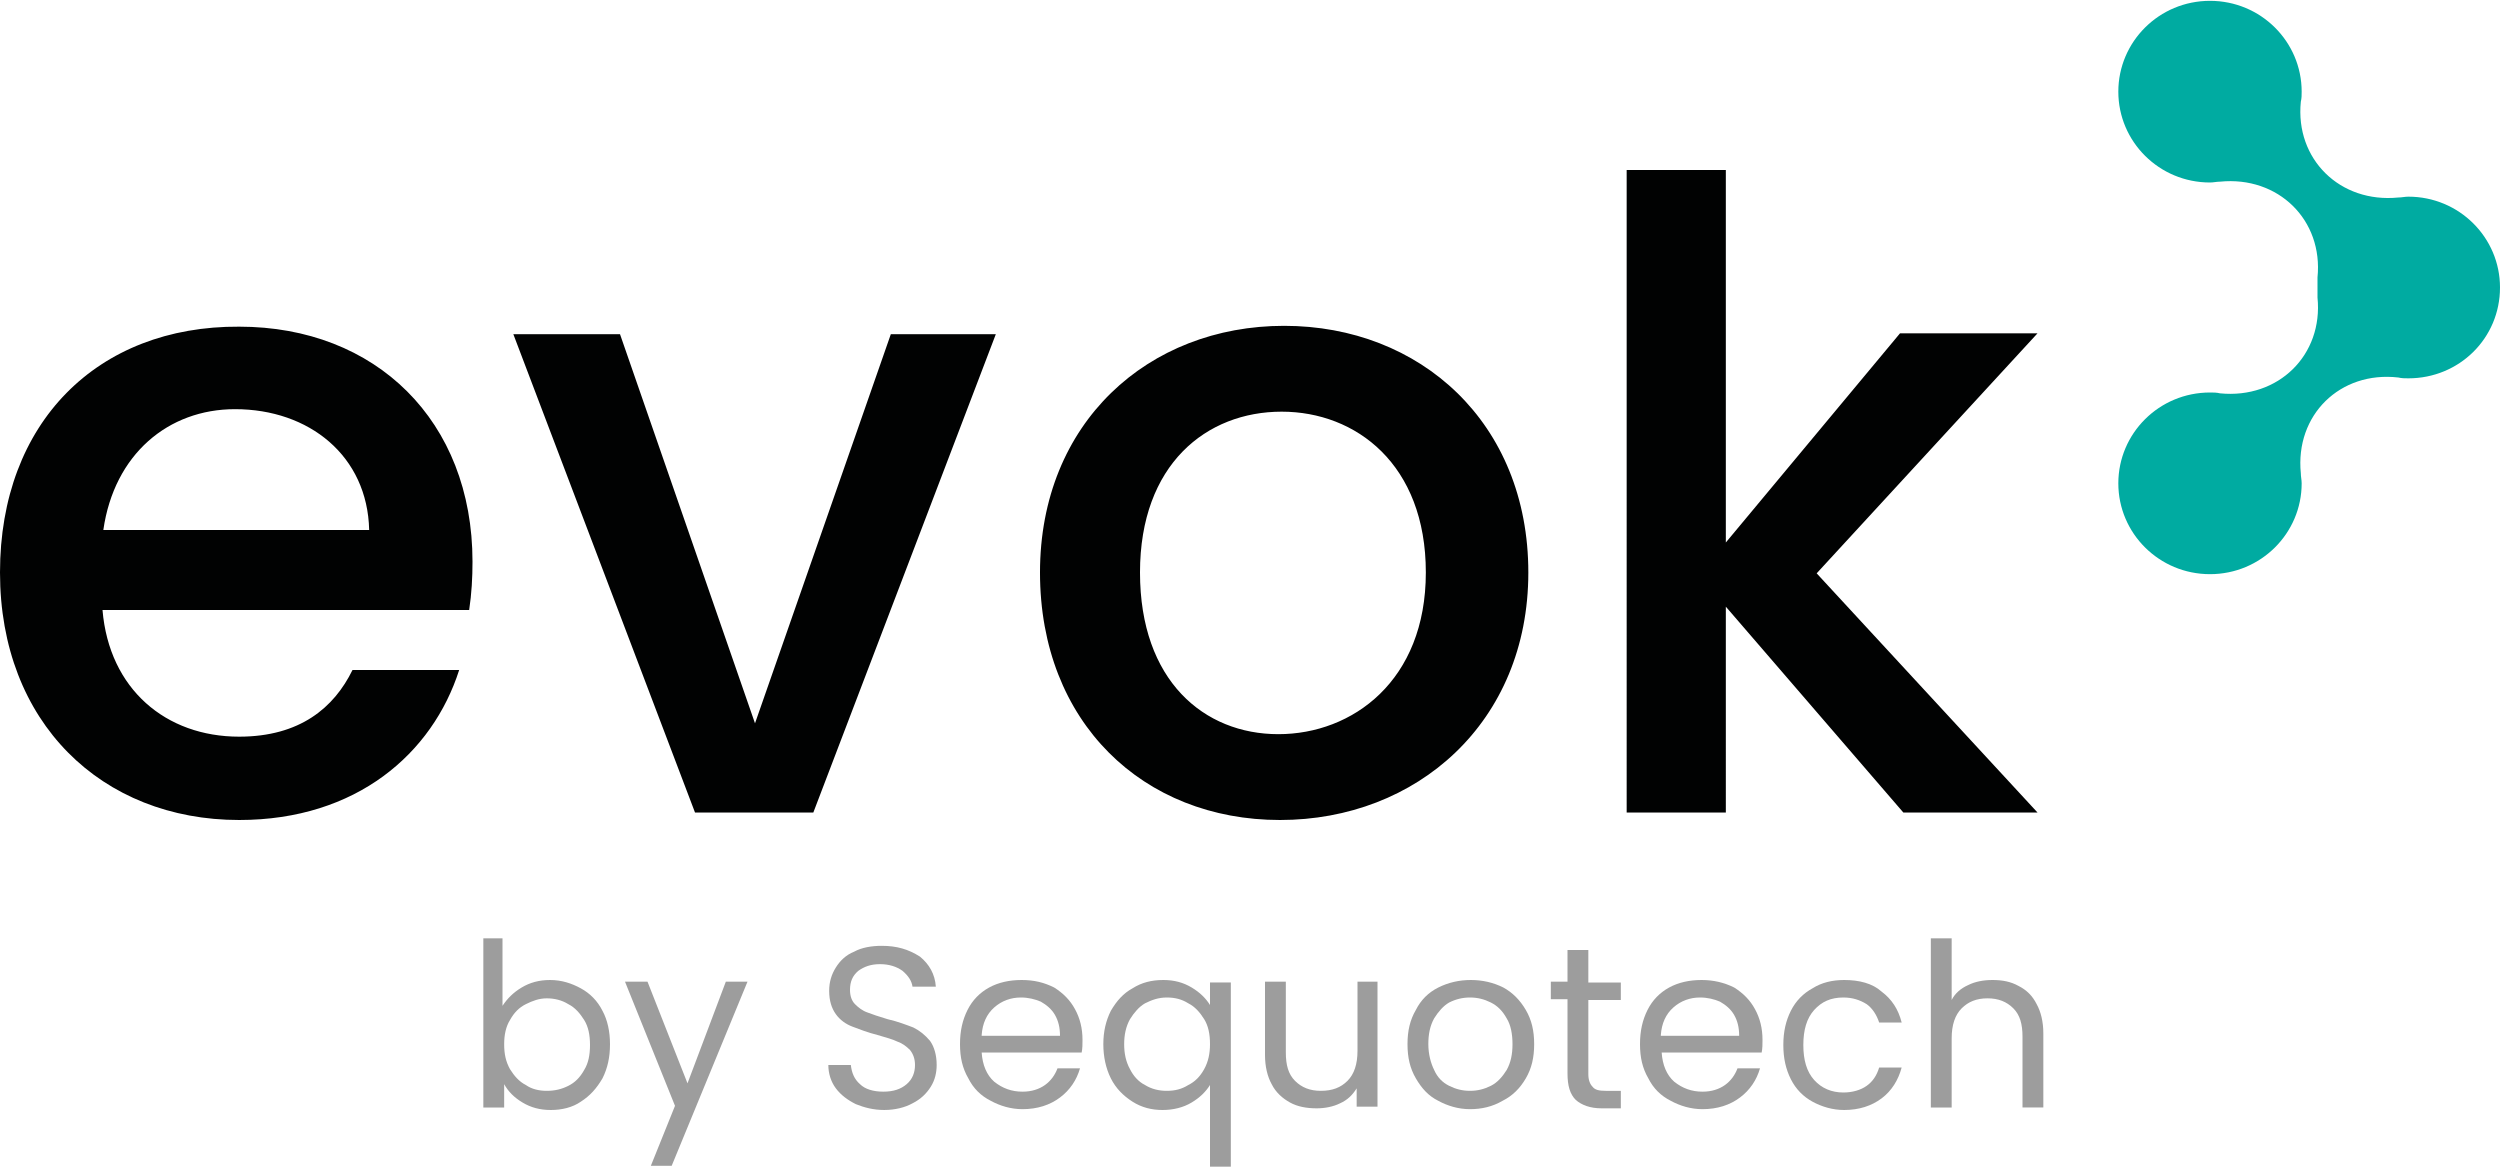 <?xml version="1.0" encoding="utf-8"?>
<!-- Generator: Adobe Illustrator 27.2.0, SVG Export Plug-In . SVG Version: 6.00 Build 0)  -->
<svg version="1.1" id="Calque_1" xmlns="http://www.w3.org/2000/svg" xmlns:xlink="http://www.w3.org/1999/xlink" x="0px" y="0px"
	 viewBox="0 0 300 140" style="enable-background:new 0 0 300 140;" xml:space="preserve">
<style type="text/css">
	.st0{fill:#010202;}
	.st1{fill:#00ABA1;}
	.st2{fill:#9D9D9D;}
</style>
<path class="st0" d="M195.2,97.5h11.9V72.8l21.3,24.7h16.1l-26.5-28.7l26.5-28.8H228l-20.9,25.1V20.4h-11.9V97.5z M136.8,68.7
	c0-13,8-19.3,17-19.3c8.9,0,17.3,6.3,17.3,19.3c0,13-8.8,19.4-17.7,19.4C144.5,88.1,136.8,81.7,136.8,68.7 M183.4,68.7
	c0-18-13-29.6-29.3-29.6s-29.3,11.6-29.3,29.6c0,18,12.4,29.7,28.8,29.7C170,98.4,183.4,86.7,183.4,68.7 M61.6,40.1l21.8,57.4h14.2
	l21.9-57.4h-12.6L90.6,86.8L74.4,40.1H61.6z M55.1,80.4H42.3c-2.2,4.5-6.3,8-13.6,8c-8.8,0-15.6-5.7-16.4-15.2h44
	c0.3-2,0.4-3.9,0.4-5.8c0-16.9-11.6-28.2-28-28.2C11.7,39.1,0,50.7,0,68.7c0,18,12.2,29.7,28.7,29.7C42.8,98.4,51.9,90.4,55.1,80.4
	 M28.2,49.1c8.9,0,15.9,5.6,16.1,14.5H12.4C13.7,54.5,20.2,49.1,28.2,49.1"/>
<path class="st1" d="M276.1,56.8c0,0.4,0.1,0.8,0.1,1.2c0,6-4.9,10.9-11,10.9c-6.1,0-11-4.9-11-10.9c0-6,4.9-10.9,11-10.9
	c0.4,0,0.8,0,1.2,0.1c7,0.7,12.4-4.6,11.7-11.5c0-0.4,0-2,0-2.4c0.7-6.9-4.7-12.2-11.7-11.5c-0.4,0-0.8,0.1-1.2,0.1
	c-6.1,0-11-4.9-11-10.9c0-6,4.9-10.9,11-10.9c6.1,0,11,4.9,11,10.9c0,0.4,0,0.8-0.1,1.2c-0.7,6.9,4.7,12.2,11.7,11.5
	c0.4,0,0.8-0.1,1.2-0.1c6.1,0,11,4.9,11,10.9c0,6.1-4.9,10.9-11,10.9c-0.4,0-0.8,0-1.2-0.1C280.8,44.5,275.4,49.8,276.1,56.8"/>
<g>
	<polygon class="st2" points="87.1,117.8 82.5,130 77.7,117.8 75,117.8 81,132.7 78.1,139.9 80.6,139.9 89.7,117.8 	"/>
	<path class="st2" d="M105.8,113.5c-1.2,0-2.4,0.2-3.3,0.7c-1,0.4-1.7,1.1-2.2,1.9c-0.5,0.8-0.8,1.7-0.8,2.8c0,1.2,0.3,2.1,0.8,2.8
		c0.5,0.7,1.2,1.2,2,1.5c0.8,0.3,1.8,0.7,3,1c1,0.3,1.8,0.5,2.4,0.8c0.6,0.2,1.1,0.6,1.5,1c0.4,0.5,0.6,1.1,0.6,1.8
		c0,0.9-0.3,1.7-1,2.3s-1.6,0.9-2.8,0.9c-1.2,0-2.2-0.3-2.8-0.9c-0.7-0.6-1-1.4-1.1-2.3h-2.7c0,1,0.3,2,0.9,2.8
		c0.6,0.8,1.4,1.4,2.4,1.9c1,0.4,2.1,0.7,3.4,0.7c1.3,0,2.5-0.3,3.4-0.8c1-0.5,1.7-1.2,2.2-2c0.5-0.8,0.7-1.7,0.7-2.6
		c0-1.2-0.3-2.2-0.8-2.9c-0.6-0.7-1.2-1.2-2-1.6c-0.8-0.3-1.8-0.7-3.1-1c-1-0.3-1.9-0.6-2.4-0.8c-0.6-0.2-1.1-0.6-1.5-1
		c-0.4-0.4-0.6-1-0.6-1.7c0-1,0.3-1.7,1-2.3c0.7-0.5,1.5-0.8,2.6-0.8c1.1,0,2,0.3,2.7,0.8c0.7,0.6,1.1,1.2,1.2,1.9h2.8
		c-0.1-1.5-0.8-2.7-1.9-3.6C109,113.9,107.6,113.5,105.8,113.5"/>
	<path class="st2" d="M122.6,117.6c-1.5,0-2.8,0.3-3.9,0.9c-1.1,0.6-2,1.5-2.6,2.7c-0.6,1.2-0.9,2.5-0.9,4.1c0,1.6,0.3,2.9,1,4.1
		c0.6,1.2,1.5,2.1,2.7,2.7c1.1,0.6,2.4,1,3.8,1c1.8,0,3.3-0.5,4.5-1.4c1.2-0.9,2-2.1,2.4-3.5h-2.7c-0.3,0.8-0.8,1.5-1.5,2
		c-0.7,0.5-1.6,0.8-2.7,0.8c-1.3,0-2.4-0.4-3.4-1.2c-0.9-0.8-1.4-2-1.5-3.5h12c0.1-0.5,0.1-1,0.1-1.5c0-1.4-0.3-2.6-0.9-3.7
		c-0.6-1.1-1.4-1.9-2.5-2.6C125.3,117.9,124.1,117.6,122.6,117.6 M117.8,124.2c0.1-1.4,0.6-2.5,1.5-3.3c0.9-0.8,2-1.2,3.2-1.2
		c0.9,0,1.7,0.2,2.4,0.5c0.7,0.4,1.3,0.9,1.7,1.6c0.4,0.7,0.6,1.5,0.6,2.5H117.8z"/>
	<path class="st2" d="M139.6,117.6c-1.4,0-2.6,0.3-3.7,1c-1.1,0.6-1.9,1.5-2.6,2.7c-0.6,1.2-0.9,2.5-0.9,4c0,1.5,0.3,2.9,0.9,4.1
		c0.6,1.2,1.5,2.1,2.6,2.8c1.1,0.7,2.3,1,3.6,1s2.5-0.3,3.5-0.9c1-0.6,1.7-1.3,2.2-2.1v9.9h2.5v-22.2h-2.5v2.7
		c-0.5-0.8-1.2-1.5-2.2-2.1C142,117.9,140.9,117.6,139.6,117.6 M140,130.9c-0.9,0-1.8-0.2-2.6-0.7c-0.8-0.4-1.4-1.1-1.8-1.9
		c-0.5-0.9-0.7-1.9-0.7-3c0-1.1,0.2-2.1,0.7-3c0.5-0.8,1.1-1.5,1.8-1.9c0.8-0.4,1.6-0.7,2.6-0.7s1.8,0.2,2.6,0.7
		c0.8,0.4,1.4,1.1,1.9,1.9c0.5,0.8,0.7,1.8,0.7,3c0,1.1-0.2,2.1-0.7,3c-0.5,0.9-1.1,1.5-1.9,1.9C141.8,130.7,141,130.9,140,130.9"/>
	<path class="st2" d="M165.4,117.8h-2.5v8.3c0,1.6-0.4,2.8-1.2,3.6c-0.8,0.8-1.8,1.2-3.2,1.2c-1.3,0-2.3-0.4-3.1-1.2
		c-0.8-0.8-1.1-1.9-1.1-3.4v-8.5h-2.5v8.8c0,1.4,0.3,2.6,0.8,3.5c0.5,1,1.3,1.7,2.2,2.2c0.9,0.5,2,0.7,3.2,0.7c1,0,2-0.2,2.8-0.6
		c0.9-0.4,1.5-1,2-1.8v2.2h2.5V117.8z"/>
	<path class="st2" d="M176.5,117.6c-1.4,0-2.7,0.3-3.9,0.9c-1.2,0.6-2.1,1.5-2.7,2.7c-0.7,1.2-1,2.5-1,4.1c0,1.6,0.3,2.9,1,4.1
		c0.7,1.2,1.5,2.1,2.7,2.7c1.1,0.6,2.4,1,3.8,1c1.4,0,2.7-0.3,3.9-1c1.2-0.6,2.1-1.5,2.8-2.7c0.7-1.2,1-2.5,1-4.1
		c0-1.6-0.3-2.9-1-4.1c-0.7-1.2-1.6-2.1-2.7-2.7C179.2,117.9,177.9,117.6,176.5,117.6 M176.4,130.9c-0.9,0-1.7-0.2-2.5-0.6
		c-0.8-0.4-1.4-1-1.8-1.9c-0.4-0.8-0.7-1.9-0.7-3.1c0-1.2,0.2-2.2,0.7-3.1c0.5-0.8,1.1-1.5,1.8-1.9c0.8-0.4,1.6-0.6,2.5-0.6
		c0.9,0,1.7,0.2,2.5,0.6c0.8,0.4,1.4,1,1.9,1.9c0.5,0.8,0.7,1.9,0.7,3.1c0,1.2-0.2,2.2-0.7,3.1c-0.5,0.8-1.1,1.5-1.9,1.9
		C178.1,130.7,177.3,130.9,176.4,130.9"/>
	<path class="st2" d="M190.6,114h-2.5v3.8h-2v2.1h2v8.9c0,1.5,0.3,2.5,1,3.2c0.7,0.6,1.7,1,3.1,1h2.3v-2.1h-1.8
		c-0.8,0-1.3-0.1-1.6-0.5c-0.3-0.3-0.5-0.8-0.5-1.5v-8.9h3.9v-2.1h-3.9V114z"/>
	<path class="st2" d="M204.2,117.6c-1.5,0-2.8,0.3-3.9,0.9c-1.1,0.6-2,1.5-2.6,2.7c-0.6,1.2-0.9,2.5-0.9,4.1c0,1.6,0.3,2.9,1,4.1
		c0.6,1.2,1.5,2.1,2.7,2.7c1.1,0.6,2.4,1,3.8,1c1.8,0,3.3-0.5,4.5-1.4c1.2-0.9,2-2.1,2.4-3.5h-2.7c-0.3,0.8-0.8,1.5-1.5,2
		c-0.7,0.5-1.6,0.8-2.7,0.8c-1.3,0-2.4-0.4-3.4-1.2c-0.9-0.8-1.4-2-1.5-3.5h12c0.1-0.5,0.1-1,0.1-1.5c0-1.4-0.3-2.6-0.9-3.7
		c-0.6-1.1-1.4-1.9-2.5-2.6C206.9,117.9,205.6,117.6,204.2,117.6 M199.3,124.2c0.1-1.4,0.6-2.5,1.5-3.3c0.9-0.8,2-1.2,3.2-1.2
		c0.9,0,1.7,0.2,2.4,0.5c0.7,0.4,1.3,0.9,1.7,1.6c0.4,0.7,0.6,1.5,0.6,2.5H199.3z"/>
	<path class="st2" d="M221.3,117.6c-1.4,0-2.7,0.3-3.8,1c-1.1,0.6-2,1.5-2.6,2.7c-0.6,1.2-0.9,2.5-0.9,4.1c0,1.6,0.3,2.9,0.9,4.1
		c0.6,1.2,1.5,2.1,2.6,2.7c1.1,0.6,2.4,1,3.8,1c1.8,0,3.3-0.5,4.5-1.4c1.2-0.9,2-2.2,2.4-3.7h-2.7c-0.3,1-0.8,1.7-1.5,2.2
		c-0.7,0.5-1.7,0.8-2.8,0.8c-1.4,0-2.6-0.5-3.5-1.5c-0.9-1-1.3-2.4-1.3-4.2c0-1.8,0.4-3.2,1.3-4.2c0.9-1,2-1.5,3.5-1.5
		c1.1,0,2,0.3,2.8,0.8c0.7,0.5,1.2,1.3,1.5,2.2h2.7c-0.4-1.6-1.2-2.8-2.4-3.7C224.7,118,223.1,117.6,221.3,117.6"/>
	<path class="st2" d="M234.2,112.6h-2.5v20.3h2.5v-8.3c0-1.6,0.4-2.8,1.2-3.6c0.8-0.8,1.8-1.2,3.1-1.2c1.3,0,2.3,0.4,3.1,1.2
		s1.1,1.9,1.1,3.4v8.5h2.5V124c0-1.4-0.3-2.6-0.8-3.5c-0.5-1-1.2-1.7-2.2-2.2c-0.9-0.5-1.9-0.7-3.1-0.7c-1.1,0-2.1,0.2-2.9,0.6
		c-0.9,0.4-1.6,1-2,1.8V112.6z"/>
	<path class="st2" d="M60.5,112.6H58v20.3h2.5v-2.8c0.5,0.9,1.2,1.6,2.2,2.2c1,0.6,2.1,0.9,3.4,0.9c1.3,0,2.6-0.3,3.6-1
		c1.1-0.7,1.9-1.6,2.6-2.8c0.6-1.2,0.9-2.5,0.9-4.1c0-1.5-0.3-2.9-0.9-4c-0.6-1.2-1.5-2.1-2.6-2.7c-1.1-0.6-2.3-1-3.7-1
		c-1.3,0-2.4,0.3-3.4,0.9c-1,0.6-1.7,1.3-2.3,2.2V112.6z M65.6,130.9c-0.9,0-1.8-0.2-2.5-0.7c-0.8-0.4-1.4-1.1-1.9-1.9
		c-0.5-0.9-0.7-1.8-0.7-3c0-1.1,0.2-2.1,0.7-2.9c0.5-0.9,1.1-1.5,1.9-1.9c0.8-0.4,1.6-0.7,2.5-0.7c0.9,0,1.8,0.2,2.6,0.7
		c0.8,0.4,1.4,1.1,1.9,1.9c0.5,0.8,0.7,1.8,0.7,3c0,1.2-0.2,2.2-0.7,3c-0.5,0.9-1.1,1.5-1.9,1.9C67.4,130.7,66.6,130.9,65.6,130.9"
		/>
</g>
</svg>
